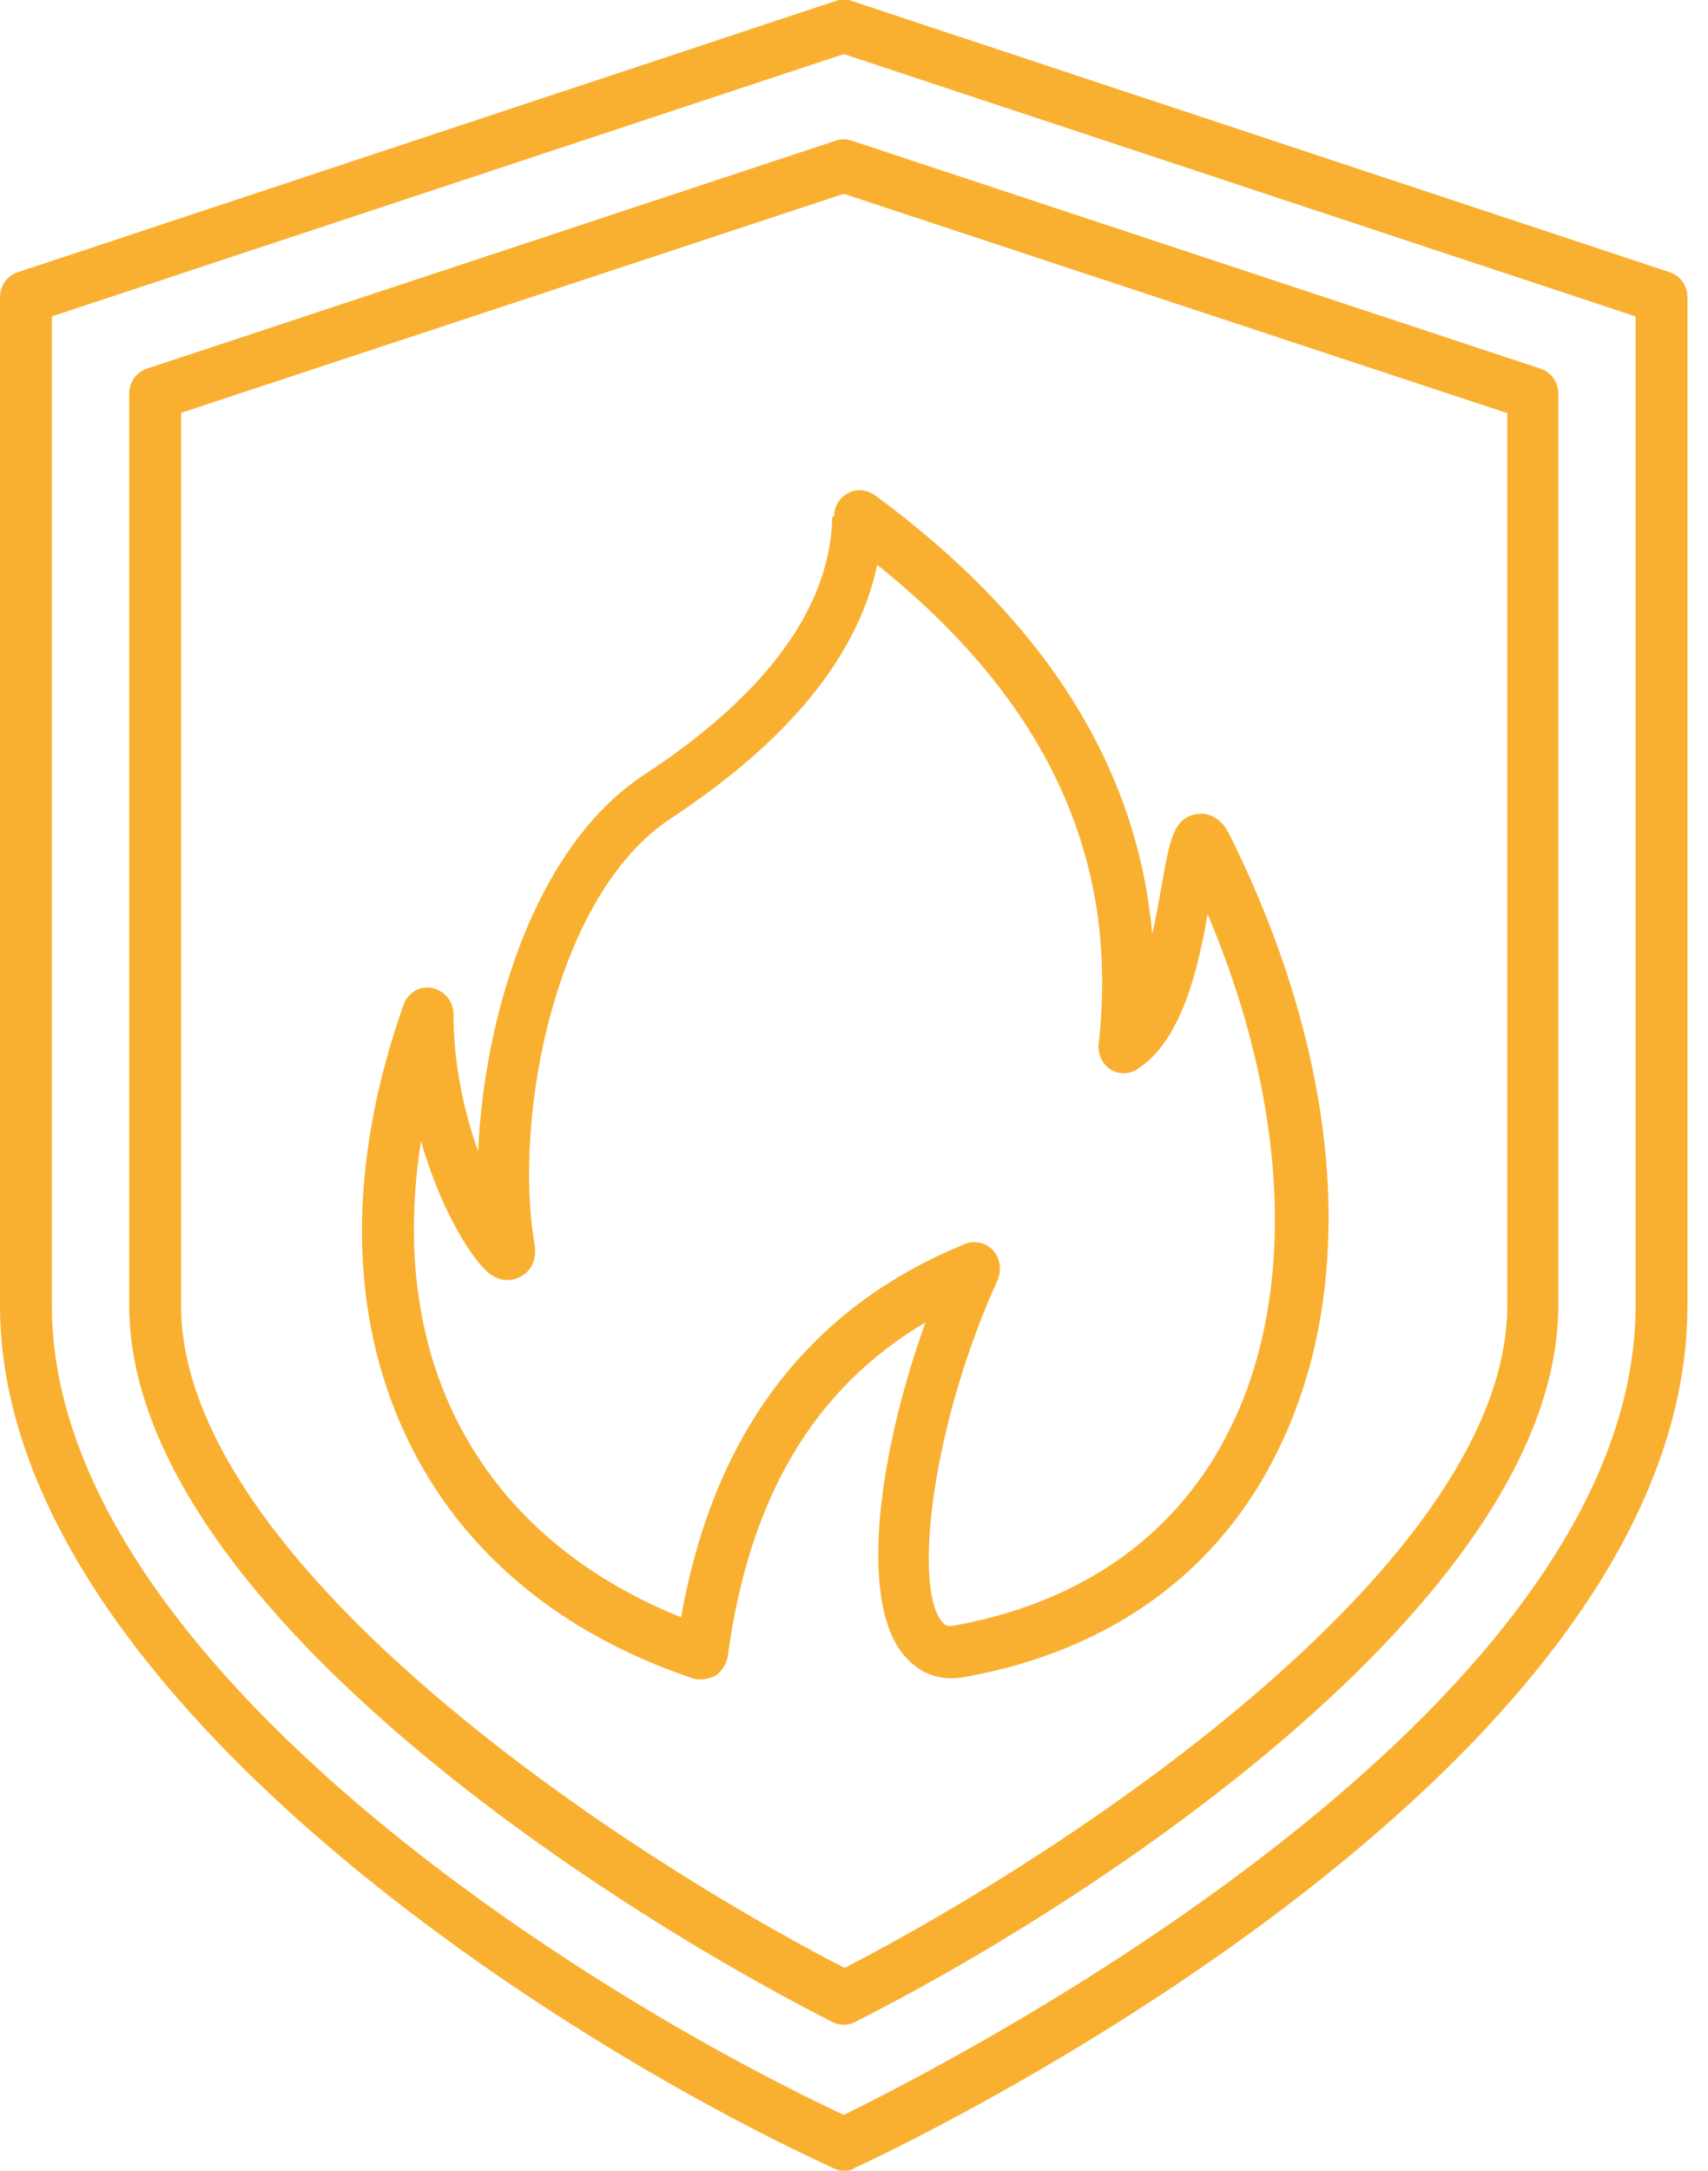 <?xml version="1.0" encoding="UTF-8"?> <svg xmlns="http://www.w3.org/2000/svg" width="37" height="47" viewBox="0 0 37 47" fill="none"><g clip-path="url(#clip0_0_5502)"><path d="M36.175 5.895L18.449 0.02C18.335 -0.02 18.221 -0.02 18.106 0.02L0.381 5.895C0.152 5.973 -0 6.187 -0 6.441V28.262C-0 36.46 11.804 44.072 18.049 46.941C18.125 46.98 18.201 47 18.278 47C18.354 47 18.43 47 18.506 46.941C19.249 46.61 36.555 38.49 36.555 28.262V6.441C36.555 6.187 36.403 5.973 36.175 5.895ZM35.432 28.262C35.432 37.163 20.315 44.794 18.278 45.79C12.204 42.94 1.123 35.777 1.123 28.262V6.851L18.278 1.171L35.432 6.851V28.262ZM18.106 3.045L3.179 7.983C2.951 8.061 2.799 8.276 2.799 8.529V28.262C2.799 34.411 12.375 40.891 18.03 43.779C18.106 43.819 18.201 43.838 18.278 43.838C18.354 43.838 18.449 43.819 18.525 43.779C24.18 40.91 33.757 34.43 33.757 28.262V8.529C33.757 8.276 33.604 8.061 33.376 7.983L18.449 3.045C18.335 3.006 18.221 3.006 18.106 3.045ZM32.652 8.939V28.262C32.652 33.767 23.399 39.973 18.297 42.608C13.175 39.973 3.922 33.747 3.922 28.262V8.939L18.278 4.196L32.633 8.939H32.652ZM18.03 11.184C17.992 13.136 16.621 15.029 13.937 16.786C11.576 18.347 10.491 21.997 10.357 24.925C10.072 24.125 9.824 23.09 9.824 21.958C9.824 21.685 9.634 21.451 9.367 21.392C9.101 21.334 8.834 21.49 8.739 21.763C7.52 25.218 7.539 28.458 8.815 31.132C9.976 33.571 12.109 35.367 15.022 36.343C15.079 36.362 15.136 36.362 15.193 36.362C15.288 36.362 15.403 36.324 15.498 36.285C15.631 36.187 15.726 36.05 15.764 35.875C16.221 32.439 17.63 30.058 20.048 28.633C19.058 31.385 18.601 34.547 19.534 35.777C19.877 36.226 20.353 36.421 20.924 36.304C24.066 35.738 26.426 34.02 27.702 31.366C29.454 27.774 29.054 22.934 26.636 18.074C26.407 17.605 26.065 17.605 25.931 17.625C25.417 17.703 25.341 18.191 25.17 19.147C25.113 19.44 25.056 19.831 24.96 20.221C24.637 16.59 22.619 13.409 18.944 10.716C18.773 10.598 18.544 10.579 18.373 10.677C18.182 10.774 18.068 10.969 18.068 11.184H18.03ZM19.039 12.258C22.695 15.205 24.256 18.601 23.799 22.602C23.78 22.817 23.875 23.032 24.047 23.149C24.218 23.266 24.465 23.266 24.637 23.149C25.589 22.544 25.951 21.002 26.16 19.791C27.892 23.871 28.102 27.95 26.674 30.878C25.551 33.201 23.475 34.684 20.696 35.191C20.524 35.23 20.467 35.191 20.391 35.094C19.782 34.294 20.201 30.819 21.61 27.716C21.705 27.501 21.667 27.247 21.514 27.072C21.4 26.955 21.267 26.896 21.114 26.896C21.038 26.896 20.981 26.896 20.905 26.935C17.535 28.302 15.46 31.015 14.755 35.016C12.471 34.098 10.776 32.596 9.824 30.605C9.005 28.887 8.777 26.877 9.12 24.71C9.577 26.291 10.319 27.443 10.7 27.638C10.909 27.755 11.157 27.735 11.347 27.599C11.461 27.521 11.652 27.306 11.576 26.916C11.119 24.203 12.014 19.382 14.527 17.723C17.078 16.044 18.582 14.209 19.001 12.238L19.039 12.258Z" fill="#F9B031"></path></g><defs><clipPath id="clip0_0_5502"><rect width="36.556" height="47" fill="white"></rect></clipPath></defs></svg> 
